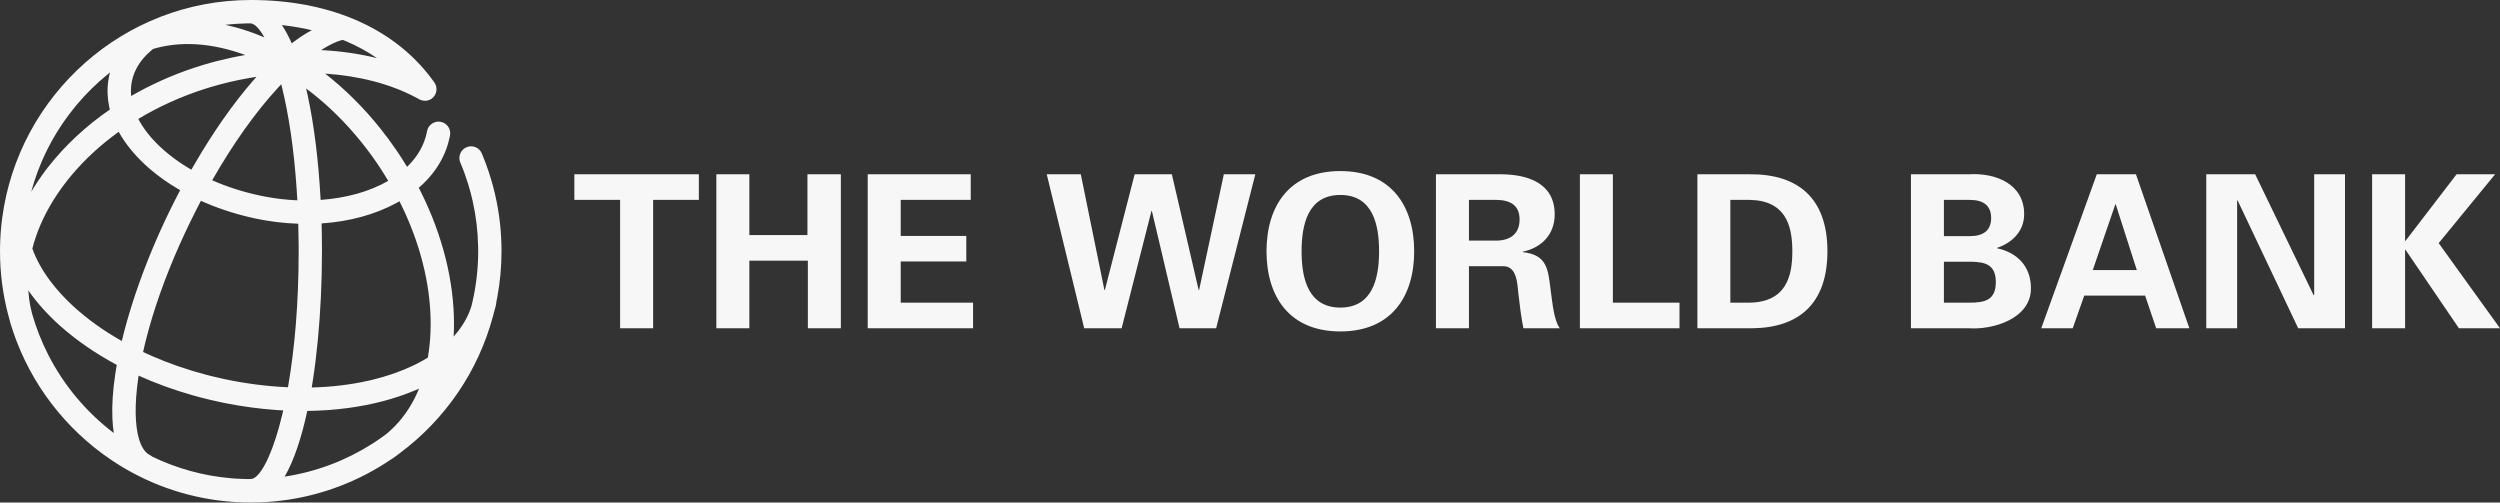 <svg width="199" height="40" viewBox="0 0 199 40" fill="none" xmlns="http://www.w3.org/2000/svg">
<rect x="0" y="0" width="199" height="40" fill="#333333" stroke="none"/>
<path fill-rule="evenodd" clip-rule="evenodd" d="M19.96 0C21.506 0 22.98 0.134 24.37 0.397L24.666 0.456C26.043 0.738 27.334 1.148 28.526 1.68L28.779 1.795C31.031 2.846 32.916 4.343 34.339 6.242L34.53 6.503C34.858 6.899 34.807 7.488 34.412 7.814C34.271 7.933 34.103 7.998 33.93 8.015L33.844 8.02C33.671 8.021 33.497 7.976 33.346 7.891L33.072 7.741C31.039 6.667 28.557 6.036 25.883 5.861C27.462 7.093 28.94 8.557 30.266 10.215C30.718 10.78 31.153 11.368 31.568 11.977L31.854 12.409L32.005 12.643L32.205 12.961L32.401 13.281L32.557 13.126C33.27 12.391 33.746 11.551 33.953 10.64L33.994 10.443L34.014 10.355C34.065 10.18 34.163 10.028 34.292 9.914C34.499 9.731 34.784 9.642 35.076 9.697C35.393 9.755 35.643 9.968 35.761 10.244C35.831 10.407 35.855 10.592 35.82 10.779L35.776 10.996C35.743 11.147 35.705 11.296 35.662 11.443C35.631 11.55 35.597 11.656 35.561 11.761C35.146 12.959 34.392 14.039 33.335 14.947L33.521 15.315C35.228 18.751 36.146 22.384 36.138 25.828L36.135 26.153C36.13 26.368 36.122 26.579 36.111 26.79C36.633 26.209 37.042 25.582 37.327 24.913C37.404 24.73 37.472 24.544 37.531 24.355L37.621 23.973C37.909 22.693 38.063 21.364 38.063 19.999L38.059 19.613C38.034 18.381 37.887 17.169 37.62 15.985C37.521 15.546 37.406 15.11 37.274 14.679C37.093 14.09 36.883 13.511 36.641 12.94L36.61 12.855C36.468 12.404 36.691 11.909 37.134 11.722L37.218 11.69C37.303 11.664 37.389 11.65 37.474 11.648L37.559 11.649C37.897 11.672 38.21 11.88 38.351 12.214C38.479 12.517 38.599 12.823 38.711 13.13C39.266 14.646 39.631 16.215 39.804 17.821C39.881 18.54 39.92 19.267 39.92 19.999C39.92 21.237 39.807 22.45 39.59 23.625L39.504 24.064L39.499 24.141L39.488 24.218L39.438 24.433C39.403 24.576 39.364 24.718 39.321 24.858L39.239 25.176C38.655 27.358 37.712 29.393 36.476 31.214C35.202 33.092 33.616 34.744 31.795 36.093C31.616 36.234 31.434 36.369 31.243 36.499L31.149 36.554C30.511 36.988 29.847 37.386 29.16 37.745C26.405 39.185 23.275 40 19.96 40C19.59 40 19.223 39.99 18.859 39.97L18.586 39.953C15.271 39.726 12.176 38.685 9.499 37.027C5.797 34.735 2.894 31.265 1.315 27.143L1.223 26.896C1.102 26.568 0.99 26.236 0.886 25.899L0.86 25.833L0.813 25.658L0.768 25.482L0.657 25.078C0.231 23.455 0 21.755 0 19.999L0.003 19.669C0.015 18.889 0.073 18.12 0.173 17.364C1.464 7.577 9.846 0 19.96 0ZM11.033 29.901L10.998 30.14C10.7 32.236 10.747 33.881 11.065 34.947L11.111 35.095C11.29 35.623 11.543 35.992 11.857 36.183L12.008 36.267C12.049 36.292 12.089 36.32 12.126 36.352C14.058 37.284 16.18 37.882 18.418 38.071L18.772 38.098C19.009 38.113 19.247 38.124 19.486 38.13L19.839 38.136L19.91 38.128L19.976 38.124C20.37 38.124 20.878 37.523 21.394 36.352C21.578 35.935 21.762 35.445 21.944 34.884C22.122 34.331 22.297 33.709 22.463 33.02L22.545 32.67L21.986 32.636C20.678 32.544 19.349 32.367 18.014 32.105L17.442 31.987C16.918 31.875 16.401 31.751 15.89 31.616L15.381 31.477C13.862 31.049 12.405 30.52 11.033 29.901ZM33.355 30.933L32.974 31.098C32.588 31.259 32.188 31.41 31.771 31.55C30.088 32.117 28.237 32.475 26.287 32.627L25.835 32.659C25.381 32.687 24.923 32.703 24.46 32.709C24.002 34.839 23.403 36.653 22.66 37.938C25.184 37.556 27.535 36.653 29.605 35.341C29.969 35.11 30.323 34.866 30.669 34.611L30.873 34.444C31.298 34.083 31.685 33.679 32.033 33.234C32.156 33.078 32.274 32.916 32.387 32.75C32.686 32.31 32.952 31.836 33.183 31.331L33.271 31.134L33.355 30.933ZM2.253 23.118C2.284 23.581 2.345 24.037 2.439 24.487C2.473 24.647 2.51 24.806 2.552 24.964C2.876 26.102 3.307 27.196 3.835 28.231C5.087 30.685 6.879 32.818 9.058 34.469C9.001 34.103 8.965 33.716 8.947 33.31C8.901 32.258 8.981 31.078 9.17 29.814L9.244 29.344L9.296 29.046C7.626 28.151 6.117 27.116 4.822 25.967L4.527 25.7C4.02 25.23 3.558 24.749 3.141 24.261C2.899 23.978 2.672 23.693 2.46 23.405L2.253 23.118ZM31.797 16.02L31.532 16.168C29.832 17.089 27.792 17.638 25.598 17.785C25.618 18.512 25.628 19.241 25.628 19.967C25.628 21.172 25.601 22.387 25.545 23.592C25.437 25.911 25.225 28.192 24.903 30.28L24.813 30.845C26.386 30.804 27.899 30.625 29.314 30.307L29.697 30.217C30.205 30.092 30.7 29.948 31.179 29.786L31.535 29.662C32.003 29.493 32.447 29.308 32.867 29.108L33.178 28.956C33.335 28.876 33.489 28.794 33.639 28.71C33.78 28.631 33.919 28.55 34.054 28.468L34.112 28.107C34.221 27.382 34.279 26.621 34.28 25.825L34.278 25.469C34.225 22.494 33.423 19.366 31.974 16.378L31.797 16.02ZM15.994 15.985L15.707 16.535C15.517 16.905 15.33 17.279 15.146 17.657C14.516 18.951 13.963 20.202 13.482 21.402C12.934 22.768 12.479 24.068 12.108 25.291C11.818 26.25 11.58 27.161 11.39 28.019C11.63 28.131 11.872 28.242 12.118 28.349C13.456 28.932 14.881 29.426 16.369 29.819L16.851 29.943C17.174 30.023 17.5 30.099 17.829 30.169C19.548 30.537 21.259 30.752 22.919 30.826L22.975 30.508C23.448 27.714 23.774 24.186 23.774 19.967L23.771 19.415C23.767 18.868 23.758 18.332 23.742 17.808C22.61 17.77 21.455 17.635 20.299 17.387C18.93 17.093 17.618 16.678 16.397 16.161L15.994 15.985ZM9.449 10.492C8.035 11.508 6.773 12.664 5.706 13.935C5.499 14.182 5.299 14.433 5.107 14.688L4.891 14.98C3.981 16.241 3.302 17.54 2.857 18.845C2.749 19.16 2.655 19.475 2.575 19.79C2.891 20.668 3.381 21.549 4.036 22.415C4.528 23.065 5.113 23.706 5.788 24.332C6.913 25.373 8.23 26.317 9.696 27.146C9.941 26.122 10.24 25.065 10.586 23.993C10.668 23.738 10.754 23.481 10.841 23.224C11.566 21.093 12.465 18.92 13.478 16.842C13.757 16.266 14.046 15.699 14.339 15.14C14.086 14.994 13.84 14.844 13.599 14.688C12.824 14.189 12.115 13.64 11.485 13.05L11.253 12.825C10.721 12.3 10.265 11.757 9.888 11.203C9.727 10.968 9.581 10.731 9.449 10.492ZM22.387 6.709L22.132 6.981C20.347 8.914 18.544 11.45 16.891 14.35C18.067 14.868 19.344 15.28 20.688 15.566L21.114 15.652C21.968 15.813 22.824 15.91 23.668 15.946L23.617 15.105C23.398 11.791 22.964 9.067 22.452 6.968L22.387 6.709ZM24.369 7.044L24.473 7.503C25.013 9.979 25.361 12.891 25.522 15.913C27.545 15.768 29.419 15.255 30.903 14.396L30.623 13.937C30.433 13.63 30.237 13.325 30.033 13.024C28.91 11.377 27.634 9.894 26.253 8.614C25.644 8.05 25.015 7.526 24.369 7.044ZM8.761 5.763L8.505 5.97C7.658 6.665 6.874 7.436 6.166 8.271L5.955 8.524C5.786 8.73 5.622 8.94 5.463 9.153C5.152 9.57 4.858 10 4.582 10.443C4.522 10.54 4.462 10.638 4.404 10.736L4.196 11.095L4.053 11.352C3.744 11.921 3.465 12.508 3.217 13.11L3.037 13.565C3.011 13.631 2.987 13.697 2.962 13.764C2.782 14.256 2.623 14.758 2.485 15.269L2.694 14.925C2.908 14.582 3.135 14.241 3.377 13.903L3.625 13.566L3.873 13.245C5.214 11.542 6.862 10.018 8.742 8.719L8.691 8.495C8.543 7.788 8.521 7.078 8.627 6.38C8.644 6.27 8.664 6.16 8.687 6.051L8.722 5.905L8.761 5.763ZM20.412 6.115L19.884 6.201C18.828 6.384 17.771 6.628 16.726 6.944L16.298 7.077C14.407 7.682 12.629 8.49 11.009 9.466C11.403 10.219 11.986 10.97 12.754 11.69C12.98 11.902 13.217 12.107 13.466 12.307C14.005 12.739 14.596 13.141 15.232 13.51L15.505 13.035C16.965 10.523 18.535 8.279 20.116 6.453L20.412 6.115ZM15.468 3.518L15.401 3.516C14.879 3.494 14.369 3.509 13.872 3.562L13.624 3.591C13.129 3.656 12.649 3.758 12.185 3.897L12.02 4.033C11.89 4.145 11.767 4.259 11.651 4.377C11.39 4.645 11.168 4.929 10.987 5.228C10.757 5.609 10.594 6.014 10.503 6.439C10.42 6.834 10.401 7.235 10.441 7.643L10.852 7.41C12.509 6.491 14.3 5.73 16.191 5.162C16.925 4.941 17.665 4.752 18.408 4.594L18.965 4.48L19.522 4.378L19.371 4.323C18.157 3.891 16.972 3.631 15.836 3.541L15.468 3.518ZM27.279 3.173L27.128 3.213C26.723 3.333 26.26 3.556 25.762 3.863C25.697 3.903 25.631 3.945 25.565 3.988C27.111 4.064 28.604 4.278 30.009 4.628C29.229 4.09 28.414 3.655 27.589 3.302L27.279 3.173ZM22.438 1.996L22.576 2.21C22.805 2.576 23.02 2.99 23.221 3.449C23.767 3.03 24.302 2.681 24.82 2.404C24.131 2.243 23.46 2.125 22.819 2.042L22.438 1.996ZM18.333 1.936L17.94 1.977C18.201 2.034 18.464 2.098 18.727 2.17L18.966 2.236L19.248 2.32L19.482 2.394L19.832 2.51L20.058 2.59L20.427 2.727L20.736 2.851L21.043 2.979L20.968 2.847C20.943 2.803 20.918 2.762 20.893 2.722L20.818 2.604C20.741 2.488 20.665 2.384 20.59 2.295C20.353 2.01 20.129 1.863 19.934 1.861L19.53 1.866C19.328 1.871 19.128 1.88 18.928 1.892L18.73 1.904L18.333 1.936ZM45.719 13.873H55.629V15.911H51.989V26.129H49.36V15.911H45.719V13.873ZM57.022 26.129V13.874H59.648V18.71H64.273V13.874H66.932V26.129H64.306V20.747H59.648V26.129H57.022ZM69.07 13.873H77.27V15.911H71.697V18.779H76.917V20.815H71.697V24.093H77.456V26.129H69.07V13.873ZM90.319 13.873H93.28L95.414 23.091H95.448L97.417 13.873H99.923L96.805 26.129H93.892L91.69 16.793H91.656L89.282 26.129H86.302L83.321 13.873H86.031L87.912 23.091H87.946L90.319 13.873ZM103.607 20.003L103.609 20.256C103.649 22.291 104.202 24.483 106.692 24.483C109.232 24.483 109.754 22.199 109.774 20.129L109.775 20.003C109.775 17.896 109.283 15.519 106.692 15.519C104.099 15.519 103.607 17.896 103.607 20.003ZM100.815 20.003C100.815 16.387 102.642 13.617 106.692 13.617C110.738 13.617 112.568 16.387 112.568 20.003C112.568 23.618 110.738 26.382 106.692 26.382C102.642 26.382 100.815 23.618 100.815 20.003ZM116.929 19.153H119.13C120.282 19.134 120.958 18.56 120.958 17.472C120.958 16.387 120.282 15.928 119.13 15.91H116.929V19.153ZM116.929 26.13H114.301V13.872H119.5C121.601 13.89 123.753 14.567 123.753 17.065C123.753 18.659 122.721 19.713 121.212 20.035V20.069C123.228 20.288 123.228 21.527 123.449 23.227C123.569 24.008 123.67 25.451 124.158 26.13H121.263C121.081 25.225 120.967 24.308 120.866 23.388L120.807 22.835C120.737 22.157 120.567 21.223 119.707 21.189H116.929V26.13ZM125.76 26.129V13.874H128.385V24.092H133.688V26.129H125.76ZM137.736 15.911V24.093H139.093C142.212 24.126 142.669 21.953 142.669 20.003L142.667 19.781C142.631 17.926 142.115 15.958 139.267 15.911H137.736ZM135.113 26.129V13.873H139.28C143.091 13.842 145.463 15.739 145.463 20.003C145.463 24.192 143.169 26.098 139.469 26.129H135.113ZM156.786 18.797C157.887 18.797 158.495 18.338 158.495 17.354C158.495 16.368 157.887 15.911 156.786 15.911H154.735V18.797H156.786ZM154.735 24.093H156.786C158.022 24.093 158.867 23.87 158.867 22.463C158.867 21.098 158.076 20.848 156.905 20.833H154.735V24.093ZM152.111 26.129V13.873H156.701C158.885 13.739 161.123 14.655 161.123 17.048C161.123 18.388 160.191 19.322 158.97 19.729V19.763C160.514 20.087 161.663 21.156 161.663 22.954C161.663 25.383 158.613 26.265 156.735 26.129H152.111ZM170.09 21.495L168.413 16.268H168.379L166.585 21.495H170.09ZM162.484 26.128L166.904 13.873H170.021L174.272 26.128H171.631L170.752 23.531H165.906L164.99 26.128H162.484ZM182.936 26.129L178.109 15.943L178.075 15.979V26.129H175.619V13.874H179.513L184.173 23.516L184.208 23.48V13.874H186.662V26.129H182.936ZM191.445 19.171H191.479L195.544 13.873H198.61L194.12 19.355L199 26.129H195.73L191.479 19.883H191.445V26.129H188.82V13.873H191.445V19.171Z" fill="#F7F7F7"/>
</svg>
